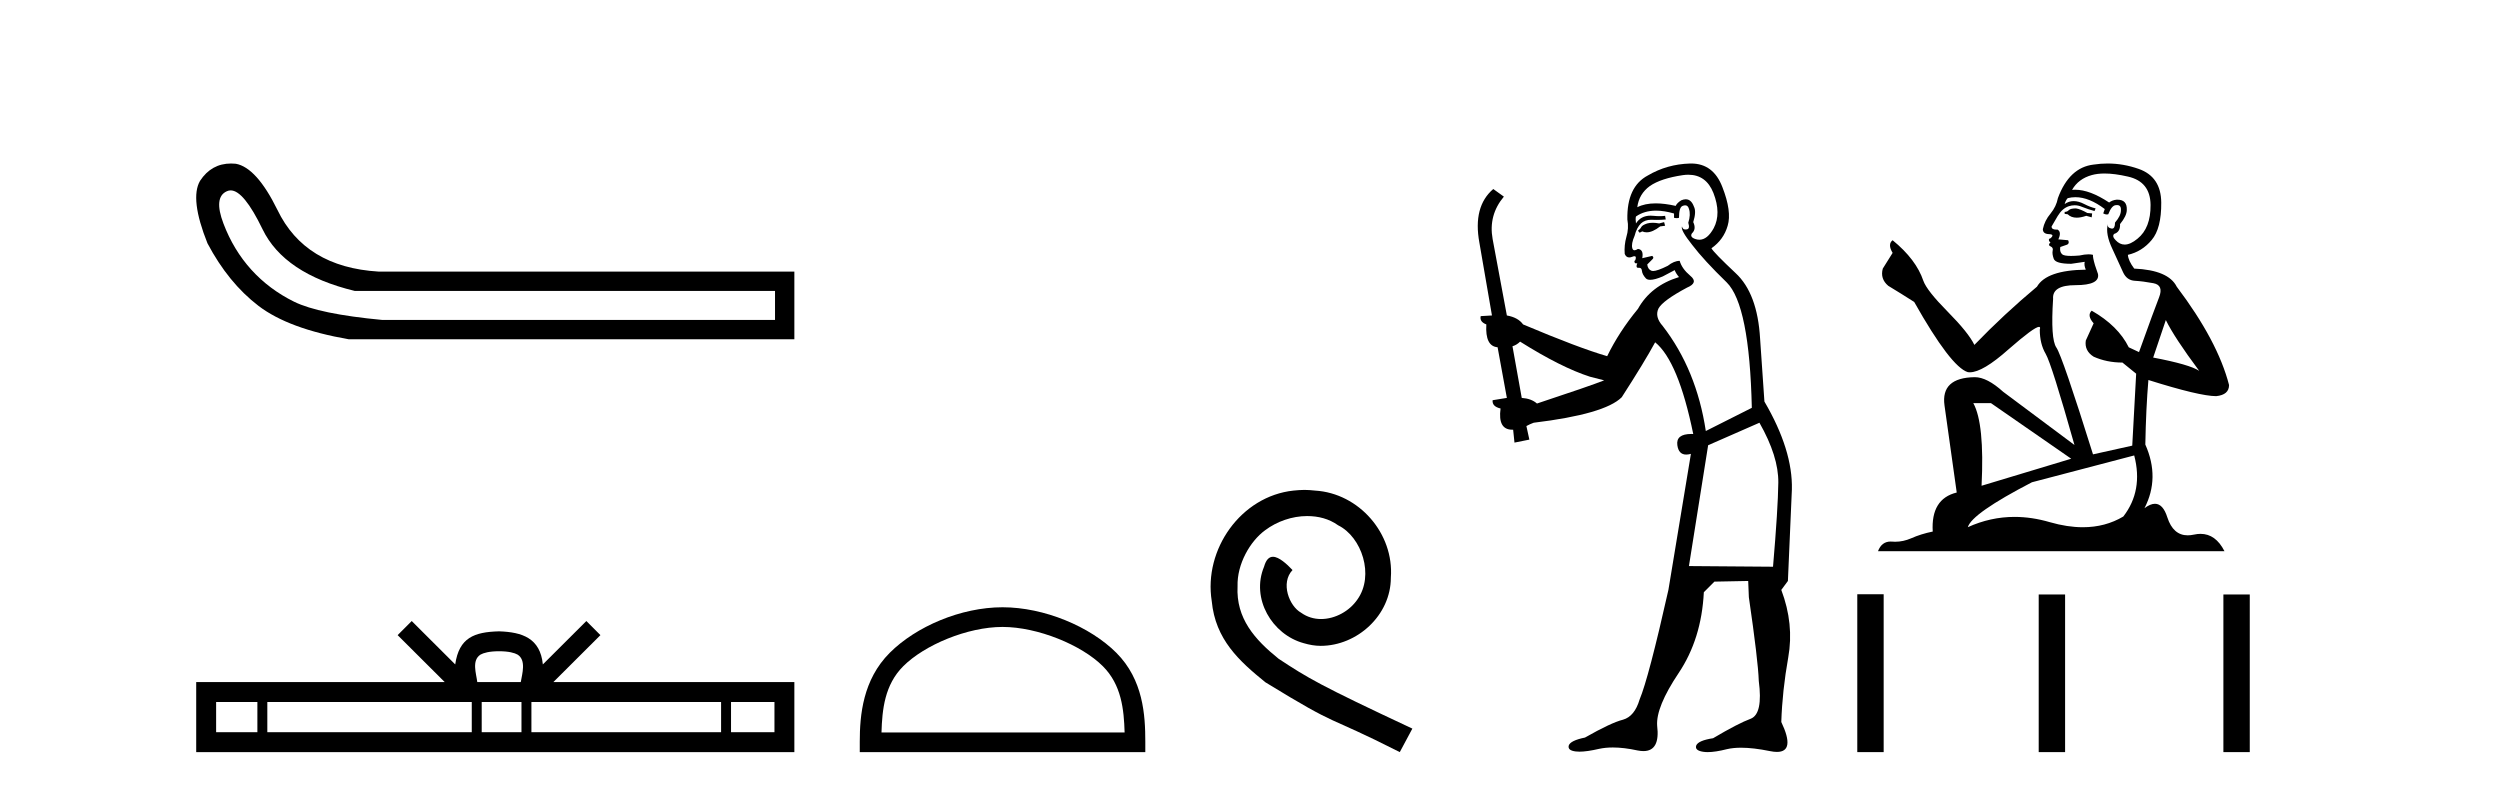 <?xml version='1.0' encoding='UTF-8' standalone='yes'?><svg xmlns='http://www.w3.org/2000/svg' xmlns:xlink='http://www.w3.org/1999/xlink' width='129.0' height='41.0' ><path d='M 11.901 9.824 Q 12.578 9.824 13.546 11.826 Q 14.659 14.129 18.305 15.012 L 39.991 15.012 L 39.991 16.509 L 19.726 16.509 Q 16.463 16.202 15.177 15.569 Q 13.892 14.935 12.97 13.918 Q 12.049 12.901 11.531 11.538 Q 11.013 10.176 11.704 9.869 Q 11.799 9.824 11.901 9.824 ZM 11.924 8.437 Q 10.907 8.437 10.322 9.332 Q 9.785 10.253 10.706 12.556 Q 11.781 14.59 13.335 15.78 Q 14.89 16.969 17.998 17.507 L 40.989 17.507 L 40.989 14.014 L 19.534 14.014 Q 15.734 13.784 14.314 10.828 Q 13.239 8.641 12.164 8.449 Q 12.041 8.437 11.924 8.437 Z' style='fill:#000000;stroke:none' /><path d='M 25.75 33.604 C 26.25 33.604 26.552 33.689 26.708 33.778 C 27.162 34.068 26.945 34.761 26.872 35.195 L 24.628 35.195 C 24.574 34.752 24.329 34.076 24.793 33.778 C 24.949 33.689 25.25 33.604 25.75 33.604 ZM 13.281 36.222 L 13.281 37.782 L 11.152 37.782 L 11.152 36.222 ZM 24.343 36.222 L 24.343 37.782 L 13.794 37.782 L 13.794 36.222 ZM 26.908 36.222 L 26.908 37.782 L 24.856 37.782 L 24.856 36.222 ZM 37.208 36.222 L 37.208 37.782 L 27.421 37.782 L 27.421 36.222 ZM 39.962 36.222 L 39.962 37.782 L 37.721 37.782 L 37.721 36.222 ZM 21.244 32.045 L 20.518 32.773 L 22.947 35.195 L 10.124 35.195 L 10.124 38.809 L 40.989 38.809 L 40.989 35.195 L 28.554 35.195 L 30.982 32.773 L 30.256 32.045 L 28.011 34.284 C 27.876 32.927 26.946 32.615 25.75 32.577 C 24.472 32.611 23.688 32.9 23.489 34.284 L 21.244 32.045 Z' style='fill:#000000;stroke:none' /><path d='M 51.731 32.35 C 53.543 32.35 55.812 33.281 56.909 34.378 C 57.87 35.339 57.995 36.612 58.03 37.795 L 45.485 37.795 C 45.52 36.612 45.646 35.339 46.606 34.378 C 47.704 33.281 49.919 32.35 51.731 32.35 ZM 51.731 31.335 C 49.581 31.335 47.268 32.329 45.912 33.684 C 44.521 35.075 44.364 36.906 44.364 38.275 L 44.364 38.809 L 59.098 38.809 L 59.098 38.275 C 59.098 36.906 58.994 35.075 57.603 33.684 C 56.248 32.329 53.881 31.335 51.731 31.335 Z' style='fill:#000000;stroke:none' /><path d='M 67.309 25.279 C 67.121 25.279 66.933 25.297 66.745 25.314 C 64.029 25.604 62.099 28.354 62.526 31.019 C 62.714 33.001 63.944 34.111 65.293 35.205 C 69.308 37.665 68.18 36.759 72.229 38.809 L 72.878 37.596 C 68.061 35.341 67.48 34.983 65.976 33.992 C 64.746 33.001 63.773 31.908 63.858 30.251 C 63.824 29.106 64.507 27.927 65.276 27.364 C 65.891 26.902 66.677 26.629 67.446 26.629 C 68.026 26.629 68.573 26.766 69.051 27.107 C 70.264 27.705 70.931 29.687 70.042 30.934 C 69.632 31.532 68.898 31.942 68.163 31.942 C 67.804 31.942 67.446 31.839 67.138 31.617 C 66.523 31.276 66.062 30.08 66.694 29.414 C 66.404 29.106 65.994 28.73 65.686 28.73 C 65.481 28.73 65.327 28.884 65.225 29.243 C 64.541 30.883 65.635 32.745 67.275 33.189 C 67.565 33.274 67.856 33.326 68.146 33.326 C 70.025 33.326 71.768 31.754 71.768 29.807 C 71.938 27.534 70.128 25.45 67.856 25.314 C 67.685 25.297 67.497 25.279 67.309 25.279 Z' style='fill:#000000;stroke:none' /><path d='M 85.868 11.461 L 85.611 11.53 Q 85.432 11.495 85.278 11.495 Q 85.125 11.495 84.997 11.53 Q 84.74 11.615 84.689 11.717 Q 84.638 11.82 84.518 11.905 L 84.604 12.008 L 84.74 11.94 Q 84.848 11.988 84.969 11.988 Q 85.272 11.988 85.663 11.683 L 85.919 11.649 L 85.868 11.461 ZM 87.116 9.016 Q 88.039 9.016 88.413 9.958 Q 88.823 11.017 88.43 11.769 Q 88.102 12.37 87.687 12.37 Q 87.583 12.37 87.473 12.332 Q 87.183 12.23 87.303 12.042 Q 87.542 11.82 87.371 11.461 Q 87.542 10.915 87.405 10.658 Q 87.268 10.283 86.984 10.283 Q 86.88 10.283 86.756 10.334 Q 86.534 10.47 86.466 10.624 Q 85.892 10.494 85.436 10.494 Q 84.871 10.494 84.484 10.693 Q 84.569 10.009 85.133 9.599 Q 85.697 9.206 86.841 9.036 Q 86.984 9.016 87.116 9.016 ZM 78.437 17.628 Q 80.555 18.96 82.041 19.438 L 82.776 19.626 Q 82.041 19.917 79.308 20.822 Q 79.018 20.566 78.522 20.532 L 78.044 17.867 Q 78.266 17.799 78.437 17.628 ZM 86.955 10.595 Q 87.1 10.595 87.149 10.778 Q 87.251 11.068 87.115 11.495 Q 87.217 11.82 87.029 11.837 Q 86.998 11.842 86.97 11.842 Q 86.819 11.842 86.79 11.683 L 86.79 11.683 Q 86.705 11.871 87.32 12.64 Q 87.918 13.426 89.096 14.57 Q 90.275 15.732 90.394 21.044 L 88.02 22.24 Q 87.542 19.08 85.799 16.825 Q 85.372 16.347 85.577 15.92 Q 85.799 15.51 87.046 14.843 Q 87.661 14.587 87.217 14.228 Q 86.79 13.87 86.671 13.46 Q 86.38 13.46 86.056 13.716 Q 85.519 13.984 85.298 13.984 Q 85.251 13.984 85.219 13.972 Q 85.031 13.904 84.997 13.648 L 85.253 13.391 Q 85.372 13.289 85.253 13.204 L 84.74 13.323 Q 84.826 12.879 84.518 12.845 Q 84.411 12.914 84.341 12.914 Q 84.256 12.914 84.228 12.811 Q 84.16 12.589 84.347 12.162 Q 84.45 11.752 84.672 11.53 Q 84.877 11.34 85.198 11.34 Q 85.225 11.34 85.253 11.342 Q 85.372 11.347 85.49 11.347 Q 85.725 11.347 85.953 11.325 L 85.919 11.137 Q 85.791 11.154 85.641 11.154 Q 85.492 11.154 85.321 11.137 Q 85.242 11.128 85.168 11.128 Q 84.669 11.128 84.416 11.53 Q 84.382 11.273 84.416 11.171 Q 84.848 10.869 85.451 10.869 Q 85.874 10.869 86.38 11.017 L 86.38 11.239 Q 86.457 11.256 86.521 11.256 Q 86.585 11.256 86.636 11.239 Q 86.636 10.693 86.824 10.624 Q 86.898 10.595 86.955 10.595 ZM 90.787 21.813 Q 91.778 23.555 91.761 24.905 Q 91.744 26.254 91.488 29.243 L 87.149 29.209 L 88.14 22.974 L 90.787 21.813 ZM 87.263 8.437 Q 87.232 8.437 87.2 8.438 Q 86.021 8.472 85.031 9.053 Q 83.937 9.633 83.972 11.325 Q 84.057 11.786 83.92 12.23 Q 83.801 12.657 83.835 13.101 Q 83.908 13.284 84.069 13.284 Q 84.133 13.284 84.211 13.255 Q 84.29 13.22 84.338 13.22 Q 84.454 13.22 84.382 13.426 Q 84.313 13.46 84.347 13.545 Q 84.37 13.591 84.423 13.591 Q 84.45 13.591 84.484 13.579 L 84.484 13.579 Q 84.388 13.82 84.532 13.82 Q 84.542 13.82 84.552 13.819 Q 84.566 13.817 84.579 13.817 Q 84.708 13.817 84.723 13.972 Q 84.74 14.16 84.928 14.365 Q 85.002 14.439 85.152 14.439 Q 85.385 14.439 85.799 14.263 L 86.414 13.938 Q 86.466 14.092 86.636 14.297 Q 85.184 14.741 84.518 15.937 Q 83.545 17.115 82.93 18.379 Q 81.461 17.952 78.591 16.74 Q 78.335 16.381 77.754 16.278 L 77.019 12.332 Q 76.797 11.102 77.6 10.146 L 77.053 9.753 Q 75.994 10.658 76.336 12.52 L 76.985 16.278 L 76.404 16.312 Q 76.336 16.603 76.695 16.74 Q 76.626 17.867 77.276 17.918 L 77.754 20.532 Q 77.378 20.6 77.019 20.651 Q 76.985 20.976 77.429 21.078 Q 77.28 22.173 78.032 22.173 Q 78.055 22.173 78.078 22.172 L 78.147 22.838 L 78.915 22.684 L 78.762 21.984 Q 78.95 21.881 79.137 21.813 Q 82.81 21.369 83.681 20.498 Q 84.86 18.67 85.406 17.662 Q 86.602 18.636 87.371 22.394 Q 87.323 22.392 87.278 22.392 Q 86.47 22.392 86.551 22.974 Q 86.618 23.456 87.009 23.456 Q 87.118 23.456 87.251 23.419 L 87.251 23.419 L 86.09 30.439 Q 85.065 35 84.604 36.093 Q 84.347 36.964 83.75 37.135 Q 83.135 37.289 81.785 38.058 Q 81.034 38.211 80.948 38.468 Q 80.88 38.724 81.307 38.775 Q 81.395 38.786 81.501 38.786 Q 81.889 38.786 82.52 38.639 Q 82.841 38.57 83.222 38.57 Q 83.794 38.57 84.501 38.724 Q 84.664 38.756 84.801 38.756 Q 85.671 38.756 85.509 37.443 Q 85.441 36.486 86.619 34.727 Q 87.798 32.967 87.918 30.559 L 88.464 30.012 L 90.207 29.978 L 90.241 30.815 Q 90.719 34.095 90.753 35.137 Q 90.975 36.828 90.343 37.084 Q 89.694 37.323 88.396 38.092 Q 87.627 38.211 87.525 38.468 Q 87.439 38.724 87.883 38.792 Q 87.99 38.809 88.12 38.809 Q 88.511 38.809 89.113 38.656 Q 89.429 38.582 89.839 38.582 Q 90.473 38.582 91.334 38.758 Q 91.534 38.799 91.689 38.799 Q 92.65 38.799 91.915 37.255 Q 91.966 35.649 92.273 33.924 Q 92.581 32.199 91.915 30.439 L 92.256 29.978 L 92.461 25.263 Q 92.513 23.231 91.044 20.72 Q 90.975 19.797 90.821 17.474 Q 90.685 15.134 89.557 14.092 Q 88.43 13.033 88.31 12.811 Q 88.942 12.367 89.147 11.649 Q 89.369 10.915 88.874 9.651 Q 88.409 8.437 87.263 8.437 Z' style='fill:#000000;stroke:none' /><path d='M 107.121 10.754 Q 106.84 10.754 106.75 10.844 Q 106.671 10.934 106.536 10.934 L 106.536 11.035 L 106.694 11.057 Q 106.868 11.232 107.158 11.232 Q 107.372 11.232 107.65 11.136 L 107.931 11.215 L 107.954 11.012 L 107.706 10.99 Q 107.346 10.787 107.121 10.754 ZM 108.595 8.953 Q 109.114 8.953 109.799 9.111 Q 110.958 9.37 110.969 10.574 Q 110.98 11.766 110.294 12.318 Q 109.931 12.62 109.633 12.62 Q 109.377 12.62 109.169 12.396 Q 108.966 12.194 109.09 12.07 Q 109.416 11.969 109.394 11.564 Q 109.743 11.136 109.743 10.832 Q 109.764 10.303 109.256 10.303 Q 109.235 10.303 109.214 10.304 Q 108.989 10.326 108.831 10.45 Q 107.836 9.79 107.079 9.79 Q 106.997 9.79 106.919 9.797 L 106.919 9.797 Q 107.245 9.224 107.942 9.032 Q 108.227 8.953 108.595 8.953 ZM 111.757 16.514 Q 112.195 17.414 113.478 19.136 Q 112.994 18.81 111.104 18.45 L 111.757 16.514 ZM 107.091 10.175 Q 107.801 10.175 108.606 10.787 L 108.527 11.012 Q 108.622 11.068 108.711 11.068 Q 108.749 11.068 108.786 11.057 Q 108.966 10.585 109.191 10.585 Q 109.218 10.582 109.242 10.582 Q 109.459 10.582 109.439 10.855 Q 109.439 11.136 109.135 11.485 Q 109.135 11.796 108.984 11.796 Q 108.96 11.796 108.933 11.789 Q 108.73 11.744 108.764 11.564 L 108.764 11.564 Q 108.629 12.07 109 12.846 Q 109.36 13.634 109.551 14.05 Q 109.743 14.467 110.159 14.489 Q 110.575 14.512 111.115 14.613 Q 111.655 14.714 111.408 15.344 Q 111.16 15.974 110.373 18.168 L 109.844 17.921 Q 109.293 16.807 107.931 16.031 L 107.931 16.031 Q 107.672 16.278 108.032 16.683 L 107.627 17.572 Q 107.549 18.101 108.032 18.405 Q 108.708 18.708 109.518 18.708 L 110.226 19.282 L 110.024 22.995 L 107.999 23.445 Q 106.412 18.371 106.108 17.932 Q 105.805 17.493 105.94 15.423 Q 105.883 14.714 107.099 14.714 Q 108.359 14.714 108.257 14.14 L 108.1 13.679 Q 107.976 13.251 107.999 13.15 Q 107.9 13.123 107.768 13.123 Q 107.571 13.123 107.301 13.184 Q 107.046 13.206 106.861 13.206 Q 106.491 13.206 106.401 13.116 Q 106.266 12.981 106.311 12.745 L 106.671 12.621 Q 106.795 12.554 106.716 12.396 L 106.21 12.351 Q 106.39 11.969 106.165 11.845 Q 106.131 11.848 106.101 11.848 Q 105.861 11.848 105.861 11.688 Q 105.94 11.541 106.176 11.148 Q 106.412 10.754 106.75 10.641 Q 106.901 10.592 107.051 10.592 Q 107.245 10.592 107.436 10.675 Q 107.774 10.81 108.077 10.889 L 108.134 10.754 Q 107.852 10.686 107.549 10.529 Q 107.256 10.377 107.003 10.377 Q 106.75 10.377 106.536 10.529 Q 106.592 10.326 106.694 10.225 Q 106.889 10.175 107.091 10.175 ZM 102.733 20.801 L 106.874 23.67 L 102.249 25.065 Q 102.407 21.859 101.822 20.801 ZM 110.125 23.501 Q 110.598 25.313 109.563 26.652 Q 108.635 27.205 107.475 27.205 Q 106.678 27.205 105.771 26.944 Q 104.841 26.672 103.951 26.672 Q 102.708 26.672 101.54 27.203 Q 101.743 26.494 104.848 24.885 L 110.125 23.501 ZM 108.756 8.437 Q 108.396 8.437 108.032 8.492 Q 106.772 8.638 106.187 10.225 Q 106.108 10.652 105.805 11.024 Q 105.501 11.384 105.411 11.823 Q 105.411 12.07 105.726 12.081 Q 106.041 12.093 105.805 12.295 Q 105.703 12.318 105.726 12.396 Q 105.737 12.475 105.805 12.498 Q 105.658 12.655 105.805 12.711 Q 105.962 12.779 105.917 12.936 Q 105.883 13.105 105.973 13.353 Q 106.063 13.612 106.874 13.612 L 107.571 13.51 L 107.571 13.51 Q 107.526 13.679 107.627 13.915 Q 105.602 13.938 105.107 14.793 Q 103.408 16.211 101.878 17.797 Q 101.574 17.167 100.494 16.076 Q 99.425 14.995 99.245 14.489 Q 98.874 13.387 97.659 12.396 Q 97.389 12.599 97.659 13.049 L 97.152 13.859 Q 97.006 14.388 97.434 14.748 Q 98.086 15.142 98.773 15.581 Q 100.663 18.933 101.54 19.203 Q 101.589 19.211 101.642 19.211 Q 102.31 19.211 103.644 18.022 Q 104.967 16.866 105.213 16.866 Q 105.3 16.866 105.253 17.009 Q 105.253 17.741 105.557 18.258 Q 105.861 18.776 107.042 22.961 L 103.363 20.216 Q 102.531 19.462 101.9 19.462 Q 100.134 19.485 100.337 20.925 L 100.967 25.414 Q 99.628 25.74 99.729 27.428 Q 99.121 27.552 98.615 27.777 Q 98.206 27.954 97.79 27.954 Q 97.702 27.954 97.614 27.946 Q 97.583 27.944 97.554 27.944 Q 97.095 27.944 96.905 28.441 L 114.783 28.441 Q 114.327 27.547 113.547 27.547 Q 113.385 27.547 113.208 27.586 Q 113.038 27.623 112.886 27.623 Q 112.135 27.623 111.835 26.697 Q 111.613 25.995 111.196 25.995 Q 110.957 25.995 110.654 26.224 Q 111.464 24.66 110.699 22.939 Q 110.733 21.071 110.857 19.608 Q 113.501 20.441 114.356 20.441 Q 115.019 20.374 115.019 19.867 Q 114.434 17.594 112.319 14.793 Q 111.892 13.938 110.125 13.859 Q 109.821 13.454 109.799 13.15 Q 110.53 12.981 111.025 12.385 Q 111.532 11.789 111.52 10.45 Q 111.509 9.122 110.361 8.717 Q 109.567 8.437 108.756 8.437 Z' style='fill:#000000;stroke:none' /><path d='M 95.836 30.663 L 95.836 38.809 L 97.197 38.809 L 97.197 30.663 ZM 105.197 30.675 L 105.197 38.809 L 106.559 38.809 L 106.559 30.675 ZM 114.727 30.675 L 114.727 38.809 L 116.088 38.809 L 116.088 30.675 Z' style='fill:#000000;stroke:none' /></svg>